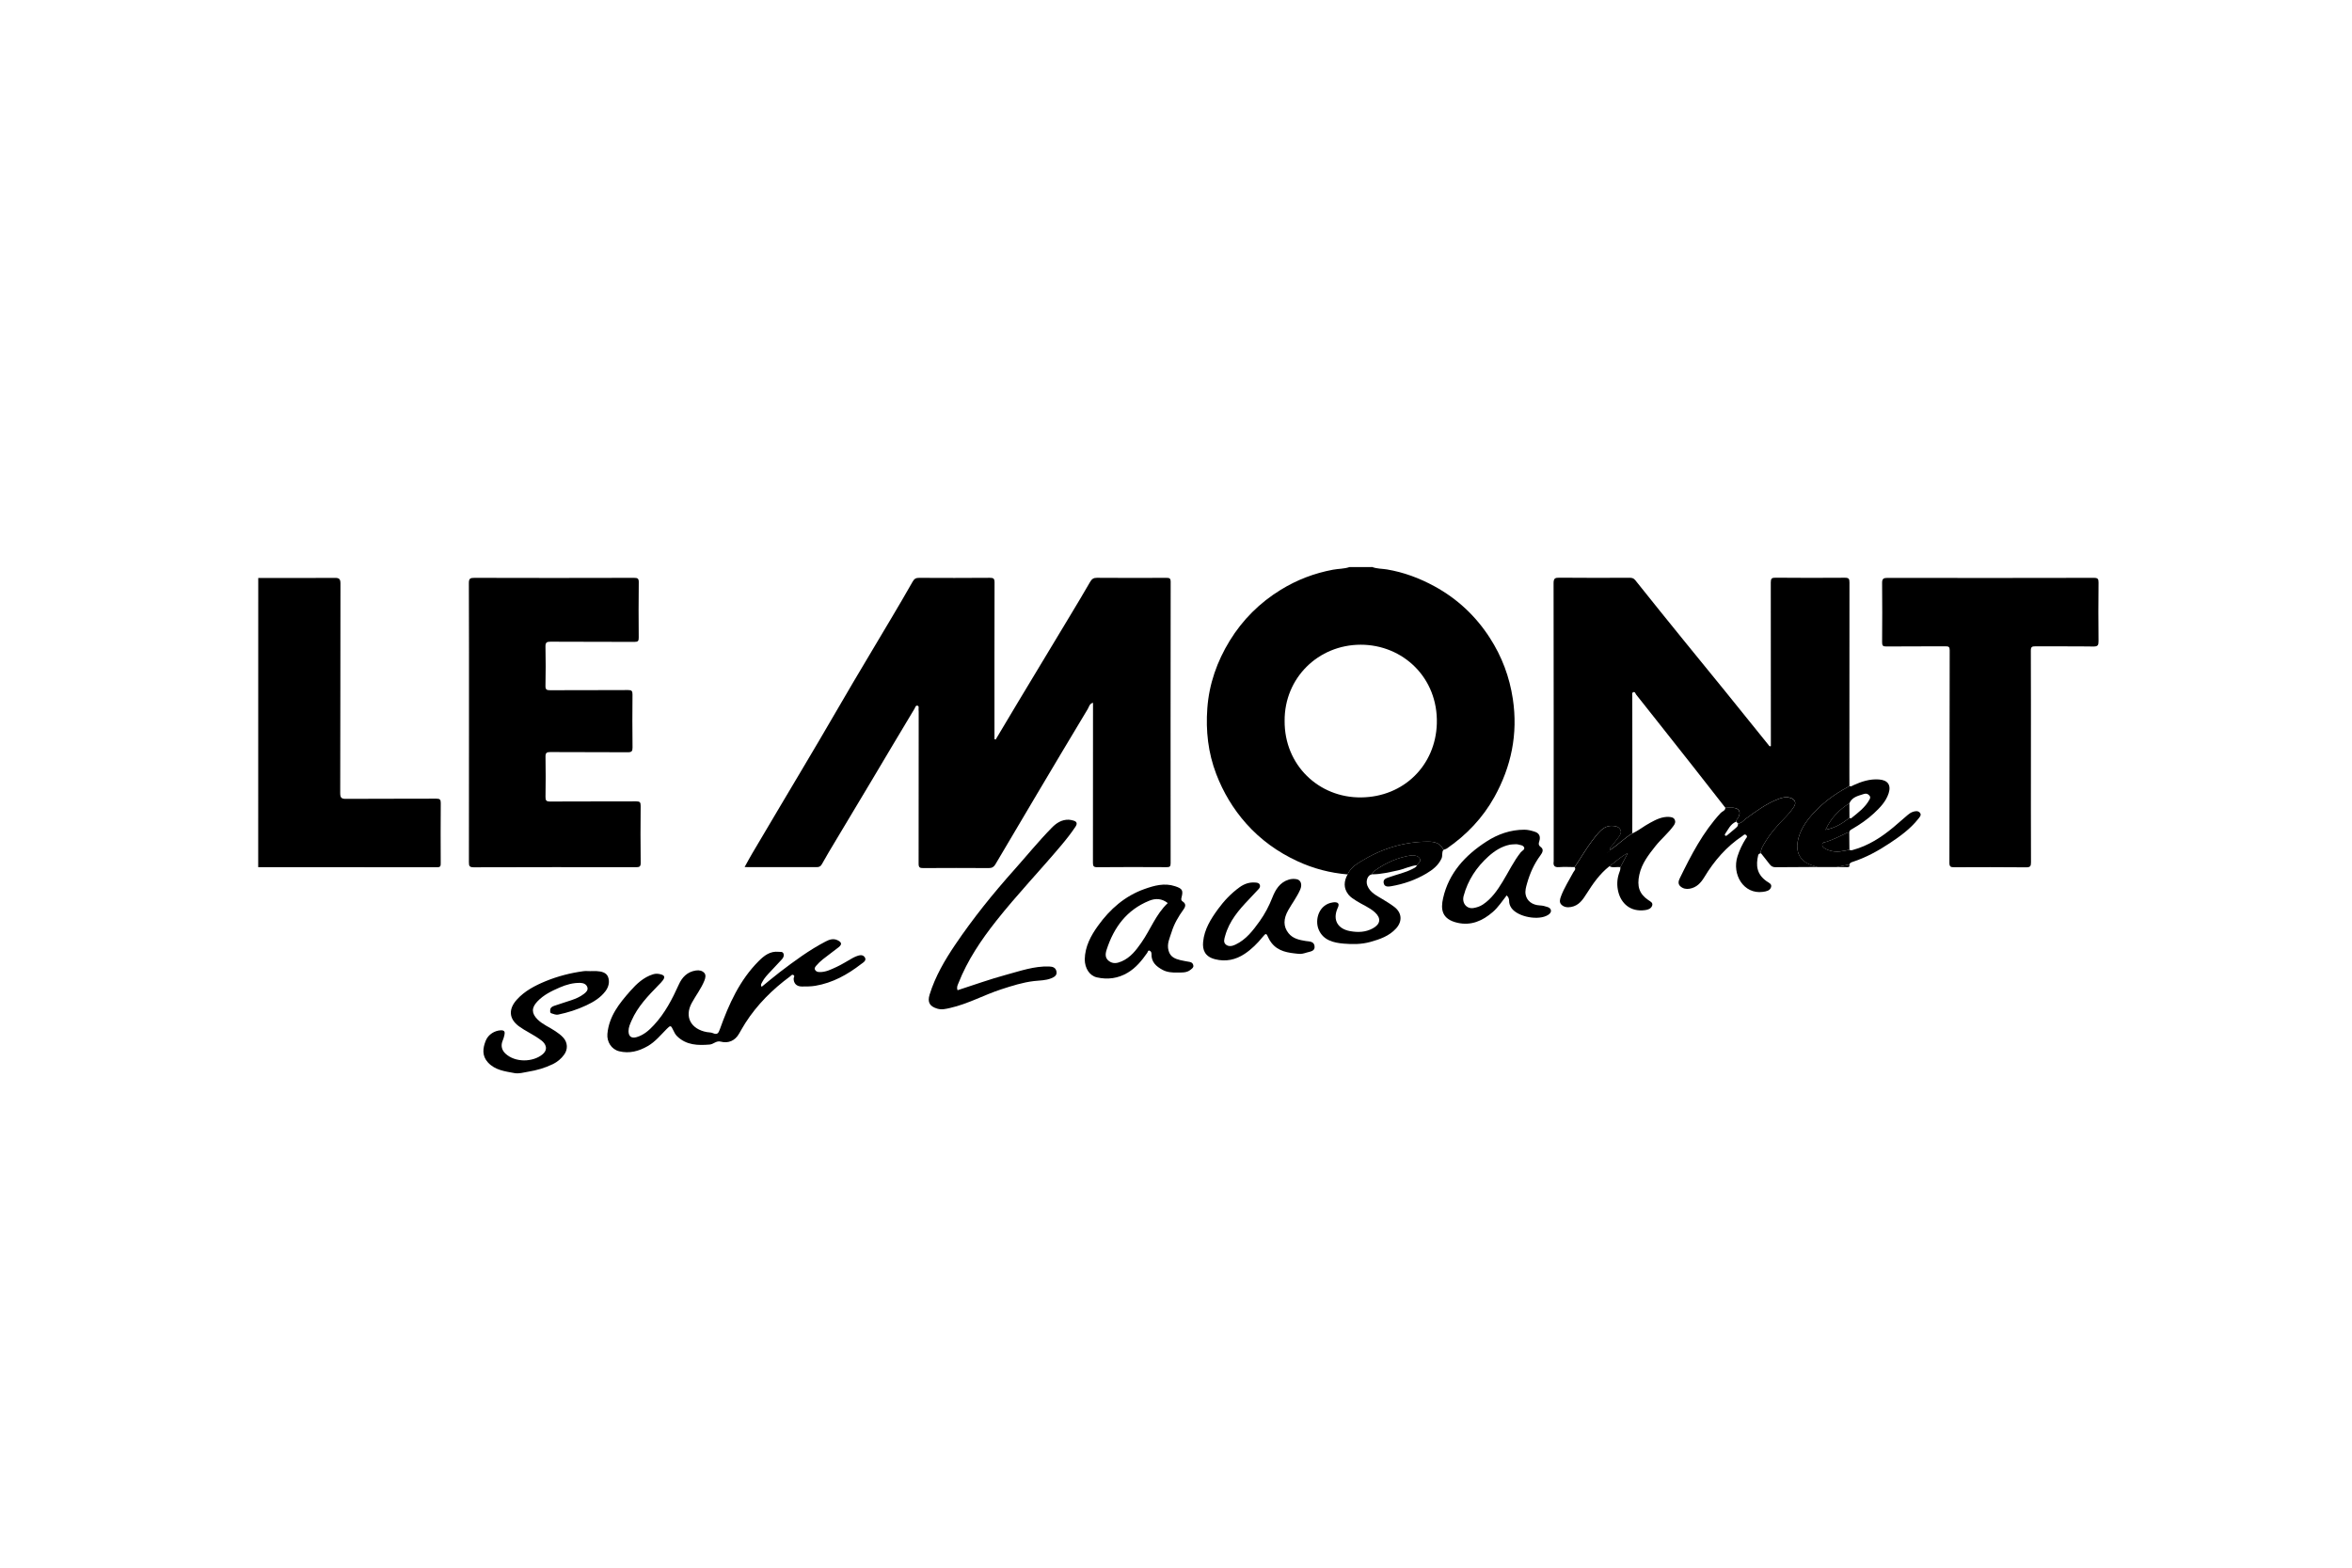 <?xml version="1.0" encoding="UTF-8"?> <svg xmlns="http://www.w3.org/2000/svg" xmlns:xlink="http://www.w3.org/1999/xlink" version="1.1" id="logo-le-mont" x="0px" y="0px" viewBox="0 0 600 400" style="enable-background:new 0 0 600 400;" xml:space="preserve"> <g> <path d="M350.06,144.68c1.2,0.46,2.5,0.41,3.74,0.61c4.3,0.72,8.31,2.22,12.11,4.29c5.84,3.18,10.56,7.6,14.16,13.19 c3.07,4.76,5.01,9.93,5.86,15.57c1.34,8.93-0.39,17.26-4.73,25.06c-2.95,5.29-7.06,9.61-12.05,13.06 c-0.27,0.19-0.62,0.26-0.93,0.39c-0.7-1.73-2.22-2.09-3.81-2.1c-6.23-0.02-11.95,1.79-17.23,5.03c-1.38,0.84-2.72,1.76-3.4,3.33 c-4.45-0.37-8.72-1.48-12.77-3.36c-5.03-2.32-9.44-5.49-13.12-9.63c-3.31-3.73-5.83-7.95-7.62-12.61 c-2.08-5.42-2.7-11.07-2.28-16.78c0.45-6.2,2.47-11.96,5.73-17.27c3.3-5.37,7.65-9.68,13-12.97c4.12-2.54,8.57-4.24,13.34-5.13 c1.4-0.26,2.84-0.2,4.2-0.67C346.18,144.68,348.12,144.68,350.06,144.68z M327.71,183.93c-0.08,11.26,8.69,19.65,19.52,19.53 c10.9-0.11,19-8.22,19.31-18.83c0.34-11.72-8.68-20.14-19.44-20.13C336.3,164.52,327.64,172.97,327.71,183.93z"></path> <path d="M65.88,147.47c6.51,0,13.03,0.03,19.54-0.02c1.12-0.01,1.43,0.3,1.43,1.43c-0.03,17.83-0.01,35.66-0.06,53.5 c0,1.22,0.35,1.46,1.49,1.45c7.68-0.05,15.35-0.01,23.03-0.05c0.91,0,1.14,0.23,1.13,1.14c-0.05,5.12-0.03,10.23-0.01,15.35 c0,0.68-0.05,1.01-0.9,1.01c-15.22-0.03-30.44-0.02-45.66-0.02C65.88,196.65,65.88,172.06,65.88,147.47z"></path> <path d="M254,188.69c1.94-3.24,3.87-6.49,5.81-9.73c4.36-7.24,8.73-14.48,13.09-21.73c1.75-2.91,3.5-5.81,5.19-8.75 c0.43-0.74,0.87-1.06,1.75-1.05c5.89,0.04,11.79,0.04,17.68,0.01c0.8,0,1.12,0.09,1.12,1.03c-0.03,23.93-0.03,47.86-0.01,71.79 c0,0.83-0.23,1.01-1.03,1c-5.89-0.04-11.79-0.04-17.68,0.01c-0.97,0.01-1.11-0.31-1.11-1.17c0.03-13.15,0.02-26.29,0.02-39.44 c0-0.42,0-0.84,0-1.35c-0.91,0.22-1.02,1.07-1.35,1.61c-4.39,7.28-8.73,14.59-13.07,21.9c-3.51,5.9-7,11.82-10.49,17.73 c-0.38,0.65-0.87,0.95-1.67,0.94c-5.58-0.03-11.17-0.04-16.75,0c-0.88,0.01-1.16-0.18-1.16-1.12c0.03-12.76,0.02-25.52,0.02-38.28 c0-0.35,0.01-0.7-0.03-1.05c-0.04-0.35,0.2-0.89-0.31-0.99c-0.45-0.09-0.55,0.49-0.72,0.77c-3.7,6.14-7.35,12.31-11.02,18.47 c-2.98,5-5.98,9.98-8.96,14.97c-1.24,2.08-2.5,4.14-3.67,6.26c-0.35,0.63-0.76,0.73-1.38,0.73c-6.04-0.01-12.09-0.01-18.32-0.01 c0.65-1.18,1.25-2.31,1.9-3.41c2.45-4.16,4.92-8.32,7.39-12.48c3.22-5.43,6.46-10.84,9.66-16.28c2.93-4.97,5.8-9.97,8.73-14.94 c3.2-5.43,6.46-10.83,9.67-16.26c1.87-3.15,3.73-6.31,5.54-9.5c0.4-0.71,0.86-0.94,1.63-0.93c6.01,0.03,12.02,0.04,18.03-0.01 c0.95-0.01,1.21,0.21,1.21,1.19c-0.04,12.91-0.02,25.83-0.02,38.74c0,0.41,0,0.82,0,1.23C253.8,188.64,253.9,188.67,254,188.69z"></path> <path d="M440.15,206.11c-2.84-3.63-5.67-7.26-8.52-10.88c-3.25-4.14-6.52-8.26-9.79-12.39c-1.48-1.87-2.95-3.74-4.44-5.6 c-0.2-0.25-0.28-0.78-0.71-0.64c-0.47,0.15-0.29,0.66-0.29,1.02c0,6.71,0.02,13.41,0.02,20.12c0,4.96-0.01,9.92-0.02,14.88 c-2.01,1.21-3.67,2.94-5.69,4.26c-0.15-0.52,0.14-0.66,0.29-0.86c0.64-0.82,1.33-1.61,1.92-2.46c0.38-0.55,0.82-1.18,0.4-1.92 c-0.38-0.68-1.03-0.83-1.76-0.91c-1.3-0.13-2.32,0.34-3.24,1.21c-0.73,0.7-1.35,1.48-1.96,2.28c-1.71,2.24-3.1,4.69-4.68,7.02 c-1.32-0.01-2.64-0.09-3.95,0.01c-1.18,0.09-1.55-0.38-1.38-1.46c0.01-0.04,0-0.08,0-0.12c0-23.62,0.01-47.24-0.03-70.86 c0-1.24,0.37-1.42,1.47-1.41c5.97,0.06,11.95,0.04,17.92,0.02c0.61,0,1.03,0.09,1.47,0.64c4.17,5.24,8.39,10.46,12.61,15.66 c3.47,4.28,6.97,8.54,10.44,12.82c3.66,4.52,7.3,9.06,10.96,13.59c0.11,0.14,0.16,0.37,0.56,0.25c0-0.36,0-0.76,0-1.17 c0-13.54,0.01-27.07-0.02-40.61c0-0.98,0.24-1.21,1.2-1.2c5.89,0.05,11.79,0.06,17.69,0.01c1-0.01,1.19,0.29,1.18,1.22 c-0.03,16.28-0.02,32.56-0.02,48.85c0,1,0,2.01,0.01,3.01c-0.15,0.11-0.29,0.25-0.46,0.34c-3.37,1.8-6.41,4.05-8.96,6.9 c-1.81,2.03-3.29,4.26-3.79,7.04c-0.46,2.52,0.54,4.64,2.88,5.7c0.69,0.31,1.44,0.5,2.16,0.74c-3.56,0.02-7.11,0.02-10.67,0.06 c-0.69,0.01-1.14-0.25-1.54-0.79c-0.71-0.94-1.46-1.85-2.19-2.78c-0.09-0.82,0.29-1.5,0.68-2.17c1.46-2.58,3.37-4.81,5.45-6.9 c0.81-0.82,1.57-1.72,2.22-2.67c0.79-1.14,0.37-2.06-0.95-2.43c-0.98-0.28-1.91-0.07-2.81,0.27c-3.12,1.17-5.77,3.13-8.43,5.07 c-0.64,0.46-1.11,1.22-2.03,1.22c-0.15-0.15-0.3-0.31-0.45-0.46c0.02-0.46,0.38-0.74,0.58-1.11c0.71-1.36,0.17-2.34-1.36-2.42 C441.46,206.08,440.81,206.11,440.15,206.11z"></path> <path d="M119.64,184.28c0-11.83,0.02-23.66-0.03-35.49c-0.01-1.16,0.33-1.35,1.4-1.35c13.57,0.04,27.15,0.04,40.72,0 c0.93,0,1.24,0.16,1.22,1.17c-0.06,4.69-0.05,9.39-0.01,14.08c0.01,0.86-0.19,1.09-1.07,1.09c-7.14-0.04-14.27,0-21.41-0.05 c-0.99-0.01-1.33,0.2-1.31,1.26c0.08,3.33,0.07,6.67,0,10.01c-0.02,0.96,0.31,1.11,1.17,1.11c6.63-0.03,13.26,0,19.9-0.04 c0.93-0.01,1.14,0.25,1.13,1.16c-0.05,4.49-0.04,8.99,0.01,13.48c0.01,0.94-0.2,1.23-1.19,1.23c-6.59-0.05-13.19,0-19.78-0.05 c-0.95-0.01-1.25,0.22-1.23,1.21c0.06,3.41,0.06,6.83,0,10.24c-0.01,0.91,0.21,1.17,1.15,1.17c7.33-0.04,14.66-0.01,21.99-0.04 c0.91,0,1.14,0.21,1.13,1.15c-0.06,4.84-0.04,9.69,0.01,14.53c0.01,0.94-0.29,1.12-1.17,1.12c-13.81-0.02-27.61-0.03-41.42,0.02 c-1.08,0-1.24-0.32-1.23-1.29C119.65,208.09,119.64,196.19,119.64,184.28z"></path> <path d="M518.09,193.13c0,8.96-0.02,17.91,0.02,26.87c0,0.97-0.16,1.31-1.23,1.3c-6.13-0.06-12.25-0.05-18.38-0.02 c-0.86,0-1.2-0.13-1.2-1.11c0.04-18.09,0.03-36.18,0.07-54.27c0-0.87-0.28-0.99-1.05-0.99c-5.04,0.03-10.08-0.01-15.12,0.04 c-0.88,0.01-1.08-0.23-1.07-1.09c0.04-5.04,0.05-10.08,0-15.12c-0.01-1.05,0.34-1.29,1.33-1.29c17.57,0.03,35.13,0.03,52.7-0.01 c1,0,1.19,0.28,1.18,1.22c-0.05,4.96-0.06,9.93,0,14.89c0.01,1.07-0.17,1.43-1.35,1.41c-4.92-0.08-9.85-0.01-14.77-0.05 c-0.88-0.01-1.16,0.17-1.15,1.12C518.11,175.06,518.09,184.09,518.09,193.13z"></path> <path d="M194.31,251.78c1.52-1.23,3.01-2.5,4.56-3.69c3.76-2.87,7.56-5.69,11.78-7.88c0.98-0.51,1.97-0.83,3.05-0.29 c1.05,0.53,1.14,1.05,0.21,1.79c-1.33,1.05-2.71,2.04-4.04,3.09c-0.6,0.48-1.16,1.03-1.66,1.61c-0.22,0.26-0.52,0.63-0.29,1.04 c0.22,0.39,0.57,0.55,1.05,0.57c1.64,0.08,3.04-0.67,4.45-1.31c1.28-0.59,2.48-1.36,3.71-2.05c0.37-0.2,0.73-0.43,1.12-0.58 c0.79-0.31,1.74-0.66,2.31,0.11c0.65,0.87-0.36,1.4-0.89,1.8c-3.48,2.69-7.24,4.79-11.68,5.54c-1.16,0.19-2.3,0.18-3.45,0.18 c-1.36,0-2.1-0.82-2.08-2.06c0.01-0.27,0.36-0.59-0.01-0.84c-0.42-0.28-0.65,0.15-0.89,0.32c-4.49,3.31-8.4,7.18-11.42,11.9 c-0.57,0.9-1.09,1.84-1.63,2.76c-1.01,1.75-2.7,2.5-4.68,1.98c-1.1-0.29-1.8,0.67-2.79,0.75c-3.01,0.25-5.92,0.18-8.28-2.09 c-0.48-0.46-0.77-1.04-1.05-1.64c-0.54-1.2-0.7-1.2-1.61-0.27c-1.55,1.56-2.94,3.3-4.89,4.41c-2.25,1.29-4.63,1.94-7.24,1.31 c-2.02-0.49-3.2-2.46-3.02-4.45c0.41-4.5,3.04-7.77,5.84-10.94c1.61-1.82,3.38-3.49,5.79-4.25c0.72-0.23,1.4-0.17,2.13,0.05 c0.9,0.27,0.88,0.78,0.47,1.38c-0.35,0.5-0.8,0.93-1.23,1.37c-2.64,2.71-5.27,5.44-6.82,8.97c-0.38,0.87-0.79,1.73-0.79,2.72 c0,1.38,0.76,1.93,2.1,1.53c1.8-0.54,3.14-1.73,4.38-3.07c2.81-3.02,4.67-6.62,6.35-10.34c0.82-1.83,2.13-3.24,4.33-3.58 c0.9-0.14,1.67,0.05,2.18,0.63c0.45,0.5,0.28,1.29,0.01,1.96c-0.82,2.04-2.18,3.77-3.22,5.69c-1.96,3.62-0.13,6.69,3.82,7.43 c0.52,0.1,1.1,0.06,1.57,0.27c1.1,0.48,1.41,0.05,1.78-0.99c2.28-6.38,5.03-12.52,9.92-17.41c1.37-1.37,2.9-2.57,5.05-2.35 c0.46,0.05,1.01-0.1,1.24,0.42c0.24,0.54,0,1.07-0.38,1.49c-0.94,1.03-1.9,2.04-2.85,3.05c-0.82,0.87-1.66,1.73-2.21,2.81 C194.28,250.96,193.92,251.28,194.31,251.78z"></path> <path d="M244.28,252.66c4.18-1.35,8.28-2.83,12.49-3.97c3.56-0.96,7.06-2.21,10.84-2.09c0.97,0.03,1.7,0.29,1.9,1.28 c0.2,1.02-0.61,1.43-1.35,1.74c-1.4,0.57-2.92,0.53-4.38,0.7c-2.89,0.34-5.63,1.22-8.37,2.11c-4.4,1.43-8.49,3.73-13.03,4.75 c-1.07,0.24-2.1,0.52-3.25,0.19c-1.95-0.57-2.6-1.63-1.98-3.61c1.44-4.65,3.88-8.81,6.58-12.8c4.51-6.66,9.55-12.92,14.91-18.92 c3.22-3.61,6.27-7.37,9.66-10.83c1.18-1.21,2.54-2.11,4.33-2.06c0.39,0.01,0.74,0.11,1.11,0.2c1.05,0.25,1.12,0.83,0.61,1.59 c-1.15,1.74-2.46,3.37-3.8,4.96c-5.39,6.39-11.17,12.44-16.36,19c-3.88,4.91-7.39,10.09-9.7,15.98 C244.28,251.39,243.98,251.93,244.28,252.66z"></path> <path d="M384.36,228.46c-1.16,1.46-2.15,3.04-3.57,4.26c-2.58,2.23-5.5,3.52-8.95,2.74c-4.1-0.92-4.34-3.49-3.7-6.3 c1.46-6.44,5.65-10.94,11.04-14.43c2.93-1.9,6.14-3.02,9.68-3.03c0.93,0,1.82,0.24,2.68,0.52c1.15,0.37,1.52,1.25,1.13,2.45 c-0.19,0.57-0.24,0.99,0.37,1.44c0.9,0.66,0.4,1.49-0.09,2.16c-1.59,2.14-2.65,4.53-3.38,7.08c-0.27,0.96-0.57,1.93-0.37,2.93 c0.32,1.61,1.7,2.65,3.63,2.74c0.7,0.03,1.35,0.2,1.99,0.42c0.42,0.15,0.78,0.42,0.83,0.85c0.06,0.51-0.3,0.87-0.69,1.13 c-2.37,1.56-7.76,0.57-9.39-1.74c-0.37-0.53-0.6-1.15-0.59-1.82C384.98,229.32,384.8,228.89,384.36,228.46z M386.24,215.43 c-0.29,0.03-0.67,0.01-1.06,0.09c-2.14,0.44-3.9,1.58-5.47,2.99c-3.05,2.75-5.26,6.08-6.33,10.08c-0.5,1.86,0.78,3.4,2.55,3.09 c0.81-0.14,1.62-0.4,2.33-0.87c2.22-1.47,3.69-3.6,5.04-5.81c1.54-2.51,2.8-5.2,4.65-7.53c0.32-0.4,1.09-0.68,0.86-1.24 c-0.25-0.62-1.08-0.62-1.69-0.8C386.89,215.37,386.6,215.43,386.24,215.43z"></path> <path d="M276.72,244.79c0.07-3.28,1.55-6.04,3.39-8.59c3.05-4.24,6.87-7.6,11.87-9.37c2.51-0.89,5.08-1.6,7.78-0.71 c1.87,0.62,2.13,1.04,1.64,2.92c-0.11,0.42-0.09,0.73,0.29,0.97c0.93,0.59,0.76,1.3,0.22,2.05c-1.28,1.77-2.39,3.66-3.03,5.75 c-0.47,1.52-1.26,2.99-0.78,4.74c0.44,1.62,1.64,2.09,3,2.43c0.81,0.2,1.64,0.31,2.45,0.47c0.51,0.1,0.82,0.43,0.88,0.94 c0.06,0.5-0.35,0.74-0.67,1.01c-1.02,0.88-2.37,0.73-3.51,0.75c-1.19,0.02-2.51-0.06-3.66-0.68c-1.64-0.88-2.93-2.01-2.84-4.08 c0.02-0.41-0.2-0.72-0.51-0.83c-0.4-0.14-0.43,0.34-0.58,0.56c-1.38,1.97-2.88,3.83-5,5.08c-2.46,1.46-5.09,1.8-7.84,1.18 C277.95,248.96,276.74,247.07,276.72,244.79z M297.9,230.42c-1.51-1.18-3.1-1.27-4.77-0.58c-5.7,2.33-8.98,6.77-10.82,12.46 c-0.36,1.1-0.44,2.15,0.58,2.91c1.03,0.77,2.09,0.59,3.24,0.09c2.27-0.99,3.67-2.83,5.02-4.76 C293.48,237.22,294.86,233.28,297.9,230.42z"></path> <path d="M401.7,221.26c1.58-2.32,2.97-4.78,4.68-7.02c0.61-0.8,1.23-1.58,1.96-2.28c0.91-0.88,1.94-1.35,3.24-1.21 c0.73,0.07,1.38,0.23,1.76,0.91c0.42,0.74-0.02,1.36-0.4,1.92c-0.59,0.85-1.28,1.64-1.92,2.46c-0.16,0.2-0.44,0.34-0.29,0.86 c2.02-1.32,3.68-3.04,5.69-4.26c1.58-0.7,2.9-1.83,4.42-2.64c1.55-0.84,3.09-1.67,4.95-1.56c0.63,0.04,1.18,0.15,1.45,0.73 c0.24,0.52,0.07,1-0.29,1.5c-1.36,1.9-3.18,3.38-4.63,5.2c-1.76,2.23-3.5,4.42-4.13,7.33c-0.63,2.92-0.04,4.86,2.29,6.45 c0.54,0.36,1.3,0.69,0.96,1.5c-0.3,0.7-0.99,0.97-1.78,1.07c-3.84,0.52-6.11-1.81-6.82-4.63c-0.39-1.53-0.36-3.12,0.14-4.65 c0.18-0.54,0.45-1.06,0.37-1.66c0.6-1.13,1.19-2.25,1.9-3.6c-1.92,0.94-3.2,2.32-4.71,3.36c-2.43,1.91-4.17,4.41-5.8,6.99 c-0.97,1.54-1.96,3.03-3.96,3.39c-0.94,0.17-1.8,0.05-2.45-0.58c-0.63-0.61-0.39-1.42-0.11-2.16c0.8-2.15,2.06-4.08,3.13-6.1 C401.57,222.18,402.09,221.83,401.7,221.26z M410.1,217.52c0.08-0.07,0.16-0.15,0.24-0.23c0.03-0.02,0.07-0.03,0.09-0.05 c0.01-0.02,0.01-0.05,0.01-0.08c-0.03,0.04-0.07,0.08-0.1,0.13c-0.07,0.08-0.15,0.16-0.22,0.24c-0.04,0.03-0.07,0.06-0.11,0.09 c0.02,0,0.05,0,0.06-0.01C410.08,217.58,410.09,217.55,410.1,217.52z"></path> <path d="M440.15,206.11c0.65,0,1.3-0.02,1.95,0.01c1.53,0.08,2.07,1.06,1.36,2.42c-0.19,0.37-0.56,0.65-0.58,1.11 c-1.47,0.62-2.05,2.05-2.87,3.24c-0.04,0.05,0.01,0.22,0.07,0.28c0.23,0.24,0.47-0.02,0.59-0.11c0.75-0.59,1.46-1.25,2.2-1.86 c0.35-0.29,0.6-0.6,0.46-1.08c0.92,0,1.4-0.76,2.03-1.22c2.66-1.94,5.31-3.9,8.43-5.07c0.9-0.34,1.84-0.55,2.81-0.27 c1.33,0.38,1.74,1.29,0.95,2.43c-0.65,0.95-1.41,1.85-2.22,2.67c-2.09,2.09-3.99,4.32-5.45,6.9c-0.38,0.68-0.77,1.35-0.68,2.17 c-0.33,0.03-0.61,0.14-0.69,0.5c-0.58,2.52-0.43,4.79,2.14,6.61c0.56,0.4,1.46,0.7,1.13,1.58c-0.32,0.86-1.19,1.02-2.08,1.14 c-4.89,0.67-7.96-4.46-6.45-9.1c0.51-1.57,1.21-3.04,2.09-4.44c0.15-0.23,0.53-0.51,0.16-0.9c-0.43-0.45-0.72-0.01-0.98,0.17 c-4.1,2.72-7.23,6.35-9.75,10.53c-0.89,1.46-1.96,2.63-3.76,2.94c-0.89,0.15-1.68-0.03-2.34-0.61c-0.67-0.59-0.5-1.35-0.17-2.02 c2.9-5.93,5.9-11.79,10.45-16.7C439.36,206.99,440.12,206.88,440.15,206.11z"></path> <path d="M343.77,223.11c0.69-1.56,2.03-2.49,3.4-3.33c5.28-3.23,11-5.05,17.23-5.03c1.58,0.01,3.11,0.37,3.81,2.1 c-0.48,0.66-0.14,1.48-0.48,2.21c-0.83,1.78-2.27,2.88-3.87,3.83c-2.77,1.64-5.78,2.68-8.95,3.23c-0.75,0.13-1.77,0.26-1.94-0.86 c-0.16-1.02,0.76-1.2,1.5-1.47c1.96-0.7,4.02-1.12,5.88-2.09c0.43-0.23,0.93-0.4,1.11-0.93c0.29-0.57,1.24-0.95,0.69-1.76 c-0.5-0.73-1.37-0.76-2.19-0.75c-0.04,0-0.08,0.01-0.11,0.02c-3.29,0.53-6.26,1.84-8.97,3.75c-0.37,0.26-0.79,0.52-0.82,1.06 c-1.08,0.03-1.75,1.61-1.24,2.89c0.72,1.8,2.37,2.53,3.87,3.45c1.02,0.62,2.04,1.24,2.99,1.96c1.95,1.48,2.12,3.67,0.48,5.49 c-1.77,1.96-4.15,2.78-6.6,3.46c-2.22,0.62-4.51,0.62-6.76,0.43c-2.63-0.22-5.27-0.85-6.42-3.63c-1.03-2.5,0.09-6.4,3.64-6.89 c0.48-0.07,1.05-0.09,1.33,0.25c0.29,0.36,0.03,0.87-0.16,1.3c-1.26,2.93,0.07,5.21,3.23,5.78c2.03,0.36,3.94,0.29,5.77-0.7 c1.98-1.07,2.2-2.59,0.56-4.09c-1.4-1.28-3.2-1.94-4.78-2.96c-0.71-0.46-1.44-0.9-1.98-1.57 C342.68,226.58,342.82,224.86,343.77,223.11z"></path> <path d="M150.68,247.78c0.5,0,1.01-0.02,1.51,0c1.19,0.07,2.47,0.32,2.92,1.47c0.46,1.18,0.2,2.48-0.61,3.59 c-1.28,1.73-3.08,2.81-4.96,3.69c-2.26,1.06-4.65,1.83-7.12,2.34c-0.68,0.14-1.19-0.17-1.76-0.32c-0.36-0.09-0.31-0.49-0.3-0.8 c0.01-0.67,0.52-0.93,1.02-1.11c1.43-0.5,2.88-0.93,4.32-1.42c1.16-0.39,2.28-0.86,3.26-1.62c0.57-0.44,1.13-0.96,0.87-1.73 c-0.26-0.74-0.96-1.05-1.74-1.08c-1.87-0.06-3.62,0.44-5.31,1.17c-2.08,0.9-4.11,1.88-5.71,3.58c-1.51,1.59-1.5,3.02,0.06,4.57 c1.31,1.3,3.02,1.96,4.51,2.97c0.74,0.5,1.46,1.01,2.06,1.68c1.12,1.24,1.21,2.96,0.22,4.33c-0.76,1.05-1.73,1.86-2.9,2.43 c-2,0.97-4.08,1.57-6.29,1.93c-1.17,0.19-2.36,0.57-3.5,0.35c-2.41-0.45-4.93-0.73-6.75-2.71c-1.58-1.73-1.33-3.65-0.56-5.58 c0.63-1.57,2.3-2.58,3.87-2.63c0.97-0.03,1.03,0.48,0.9,1.15c-0.1,0.52-0.27,1.03-0.47,1.52c-0.52,1.26-0.2,2.42,0.71,3.27 c2.51,2.35,7,2.2,9.42,0.24c1.58-1.29,0.89-2.74-0.24-3.59c-1.01-0.76-2.1-1.42-3.21-2.04c-0.87-0.49-1.73-0.99-2.53-1.58 c-2.63-1.96-2.65-4.45-0.51-6.81c2-2.21,4.6-3.56,7.31-4.68c3.1-1.27,6.33-2.11,9.66-2.56c0.61-0.08,1.24-0.01,1.86-0.01 L150.68,247.78z"></path> <path d="M463.62,221.23c-0.72-0.24-1.47-0.43-2.16-0.74c-2.34-1.06-3.33-3.18-2.88-5.7c0.5-2.78,1.98-5.01,3.79-7.04 c2.55-2.85,5.58-5.1,8.96-6.9c0.17-0.09,0.31-0.23,0.46-0.34c0.4,0.31,0.69-0.01,1.02-0.16c2.06-0.94,4.16-1.63,6.49-1.47 c2.24,0.15,3.18,1.38,2.5,3.51c-0.69,2.13-2.19,3.67-3.77,5.14c-1.67,1.55-3.54,2.83-5.5,3.97c-0.37,0.21-0.78,0.39-0.77,0.91 c-0.46-0.08-0.81,0.2-1.18,0.38c-1.49,0.73-2.99,1.41-4.55,1.97c-0.43,0.15-1.14,0.07-1.17,0.73c-0.03,0.66,0.57,0.95,1.09,1.22 c0.3,0.16,0.64,0.25,0.97,0.35c1.65,0.5,3.27,0.1,4.88-0.24c0.27,0.18,0.49,0.16,0.83,0.06c3.97-1.08,7.33-3.25,10.44-5.85 c1.22-1.02,2.39-2.08,3.6-3.1c0.35-0.29,0.74-0.57,1.16-0.73c0.65-0.25,1.45-0.42,1.94,0.17c0.5,0.59-0.08,1.14-0.45,1.61 c-2,2.52-4.57,4.38-7.2,6.13c-2.96,1.97-6.07,3.68-9.47,4.79c-0.34,0.11-0.74,0.25-0.89,0.67c-1.07,0.22-2.14,0.44-3.21,0.66 C466.9,221.23,465.26,221.23,463.62,221.23z M465.74,211.72c2.31-0.44,4.27-1.59,6.06-3.06c0.14,0.05,0.34,0.19,0.4,0.15 c1.77-1.43,3.62-2.76,4.73-4.84c0.33-0.62,0.09-0.92-0.33-1.25c-0.4-0.31-0.82-0.23-1.27-0.09c-1.4,0.45-2.88,0.77-3.55,2.33 c-2.67,1.67-4.75,3.86-6.06,6.74c-0.03,0.04-0.06,0.08-0.09,0.11C465.66,211.78,465.7,211.75,465.74,211.72z"></path> <path d="M331.15,243.36c-2.53-0.25-5.05-0.56-6.78-2.77c-0.31-0.39-0.57-0.82-0.78-1.27c-0.56-1.25-0.62-1.3-1.5-0.23 c-1.33,1.63-2.8,3.1-4.55,4.27c-2.3,1.54-4.84,2.08-7.54,1.4c-2.64-0.66-3.28-2.38-3.08-4.45c0.3-3.19,1.95-5.81,3.79-8.34 c1.56-2.14,3.36-4.04,5.51-5.59c1.22-0.88,2.56-1.34,4.1-1.19c0.45,0.04,0.87,0.11,1.05,0.55c0.15,0.38,0.03,0.75-0.26,1.07 c-0.83,0.87-1.63,1.75-2.46,2.62c-2.62,2.74-5.07,5.57-6.11,9.35c-0.22,0.79-0.53,1.65,0.19,2.24c0.72,0.59,1.63,0.39,2.44,0 c2.73-1.29,4.48-3.62,6.17-5.97c1.34-1.87,2.39-3.88,3.24-6.04c0.78-1.98,1.88-3.88,4.21-4.58c0.66-0.2,1.31-0.21,1.93-0.11 c1.14,0.18,1.53,1.37,0.96,2.67c-0.82,1.87-2.06,3.5-3.06,5.26c-1.24,2.19-1.29,4.17,0.09,5.87c1.1,1.37,2.73,1.72,4.37,1.98 c0.92,0.14,2.08,0.05,2.26,1.27c0.2,1.37-1.12,1.4-1.94,1.66C332.71,243.24,331.95,243.49,331.15,243.36z"></path> <path d="M350.07,223.08c0.03-0.54,0.45-0.8,0.82-1.06c2.71-1.91,5.68-3.22,8.97-3.75c0.04-0.01,0.08-0.02,0.11-0.02 c0.82-0.01,1.7,0.02,2.19,0.75c0.54,0.8-0.4,1.19-0.69,1.76c-1.71,0.15-3.23,0.99-4.9,1.33 C354.42,222.54,352.29,223.09,350.07,223.08z"></path> <path d="M471.79,216.82c-1.62,0.33-3.23,0.73-4.88,0.24c-0.33-0.1-0.67-0.2-0.97-0.35c-0.51-0.26-1.11-0.56-1.09-1.22 c0.03-0.66,0.74-0.57,1.17-0.73c1.56-0.56,3.07-1.24,4.55-1.97c0.37-0.18,0.72-0.47,1.18-0.38 C471.77,213.88,471.78,215.35,471.79,216.82z"></path> <path d="M410.55,221.02c1.51-1.04,2.79-2.41,4.71-3.36c-0.71,1.35-1.31,2.47-1.9,3.6C412.43,221.11,411.45,221.51,410.55,221.02z"></path> <path d="M468.54,221.22c1.07-0.22,2.14-0.44,3.21-0.66c0.15,0.49,0.01,0.72-0.54,0.7C470.31,221.23,469.42,221.23,468.54,221.22z"></path> <path d="M410.33,217.29c0.03-0.04,0.07-0.08,0.1-0.13c0,0.03,0.01,0.06-0.01,0.08C410.41,217.26,410.37,217.28,410.33,217.29 L410.33,217.29z"></path> <path d="M410.11,217.53c0.07-0.08,0.15-0.16,0.22-0.24l0.01,0.01c-0.08,0.08-0.16,0.15-0.24,0.23L410.11,217.53z"></path> <path d="M410.1,217.52c-0.01,0.03-0.02,0.06-0.04,0.08c-0.01,0.01-0.04,0.01-0.06,0.01c0.04-0.03,0.07-0.06,0.11-0.09L410.1,217.52 z"></path> <path d="M471.78,204.95c0.01,1.23,0.01,2.47,0.02,3.7c-1.79,1.48-3.75,2.62-6.06,3.06l-0.02-0.02 C467.03,208.81,469.11,206.62,471.78,204.95z"></path> <path d="M465.74,211.72c-0.04,0.03-0.07,0.06-0.11,0.09c0.03-0.04,0.06-0.08,0.09-0.11L465.74,211.72z"></path> </g> </svg> 